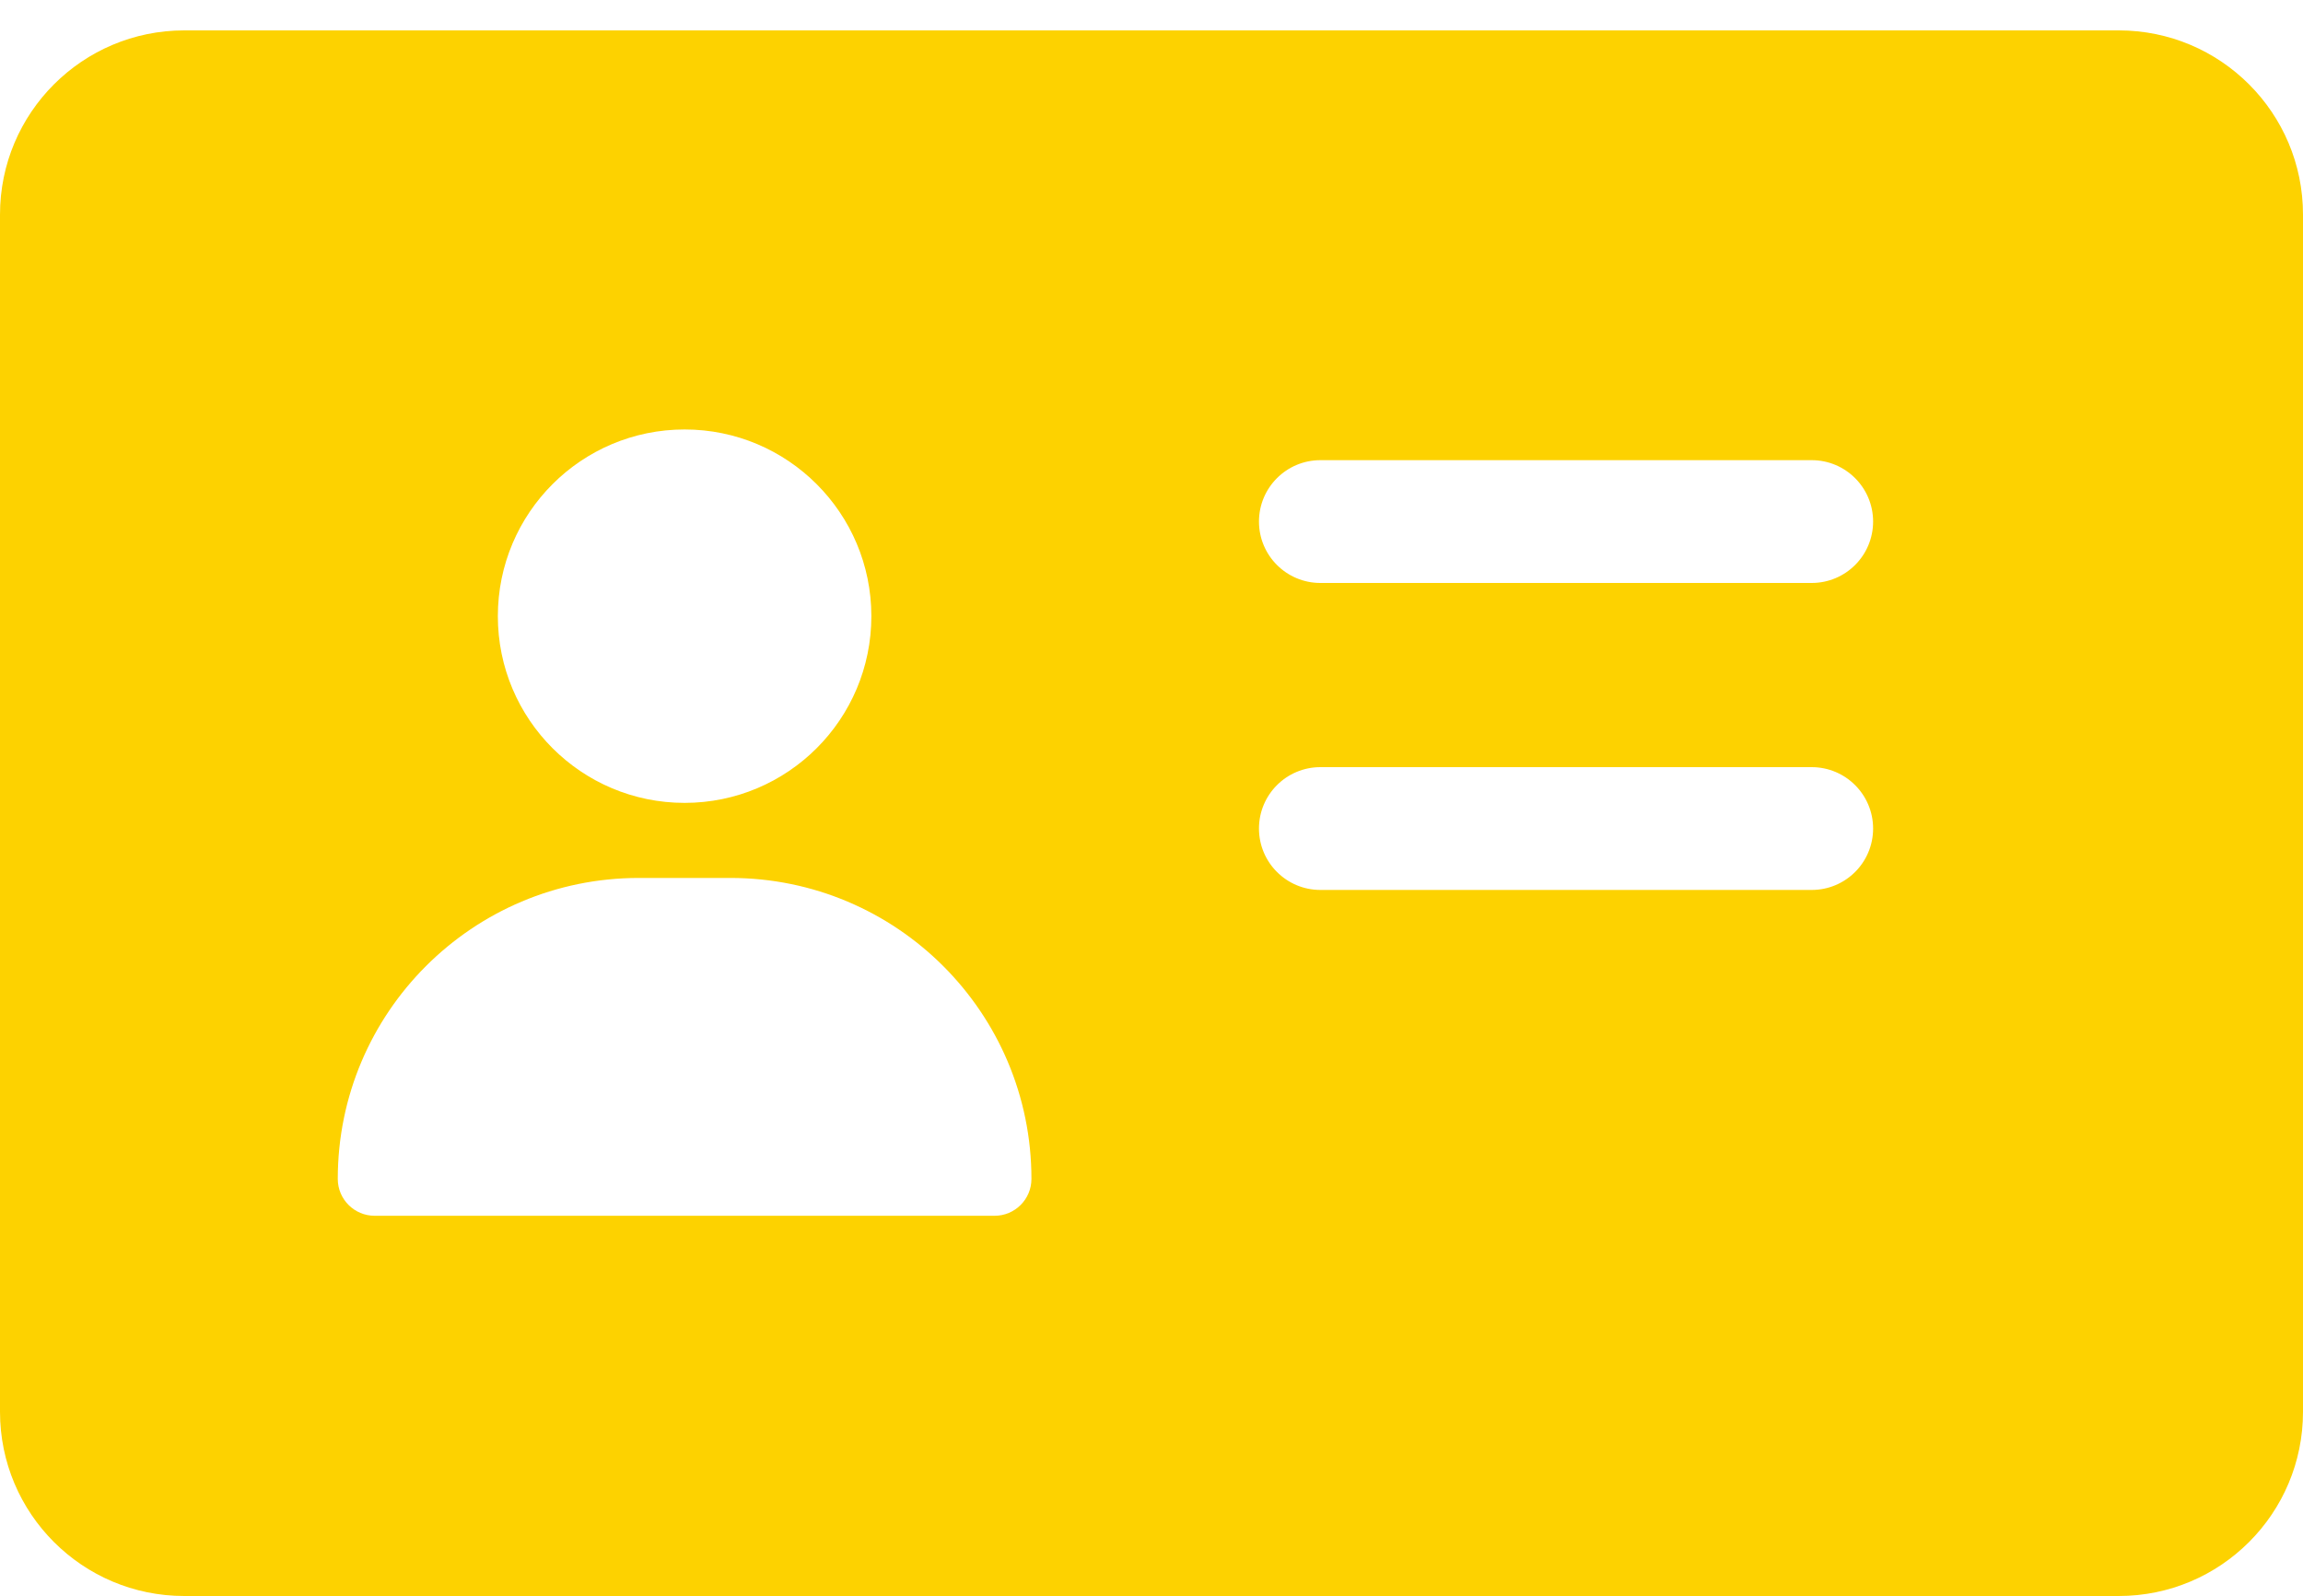 <svg width="75" height="52" viewBox="0 0 75 52" fill="none" xmlns="http://www.w3.org/2000/svg">
<path fill-rule="evenodd" clip-rule="evenodd" d="M0 6.99C0 3.677 2.686 0.99 6 0.99H69C72.314 0.99 75 3.677 75 6.99V45.99C75 49.304 72.314 51.99 69 51.99H6C2.686 51.99 0 49.304 0 45.99V6.99ZM28.377 20.072C28.377 23.431 25.654 26.154 22.295 26.154C18.936 26.154 16.213 23.431 16.213 20.072C16.213 16.713 18.936 13.99 22.295 13.99C25.654 13.99 28.377 16.713 28.377 20.072ZM20.805 28.599C15.39 28.599 11 32.988 11 38.403C11 39.066 11.537 39.604 12.201 39.604H32.39C33.053 39.604 33.59 39.066 33.59 38.403C33.59 32.988 29.2 28.599 23.785 28.599H20.805ZM41 16.99C41 15.886 41.895 14.99 43 14.99H59C60.105 14.99 61 15.886 61 16.99C61 18.095 60.105 18.99 59 18.99H43C41.895 18.99 41 18.095 41 16.99ZM43 24.99C41.895 24.99 41 25.886 41 26.99C41 28.095 41.895 28.99 43 28.99H59C60.105 28.99 61 28.095 61 26.99C61 25.886 60.105 24.99 59 24.99H43Z" fill="#FDD200"/>
</svg>
